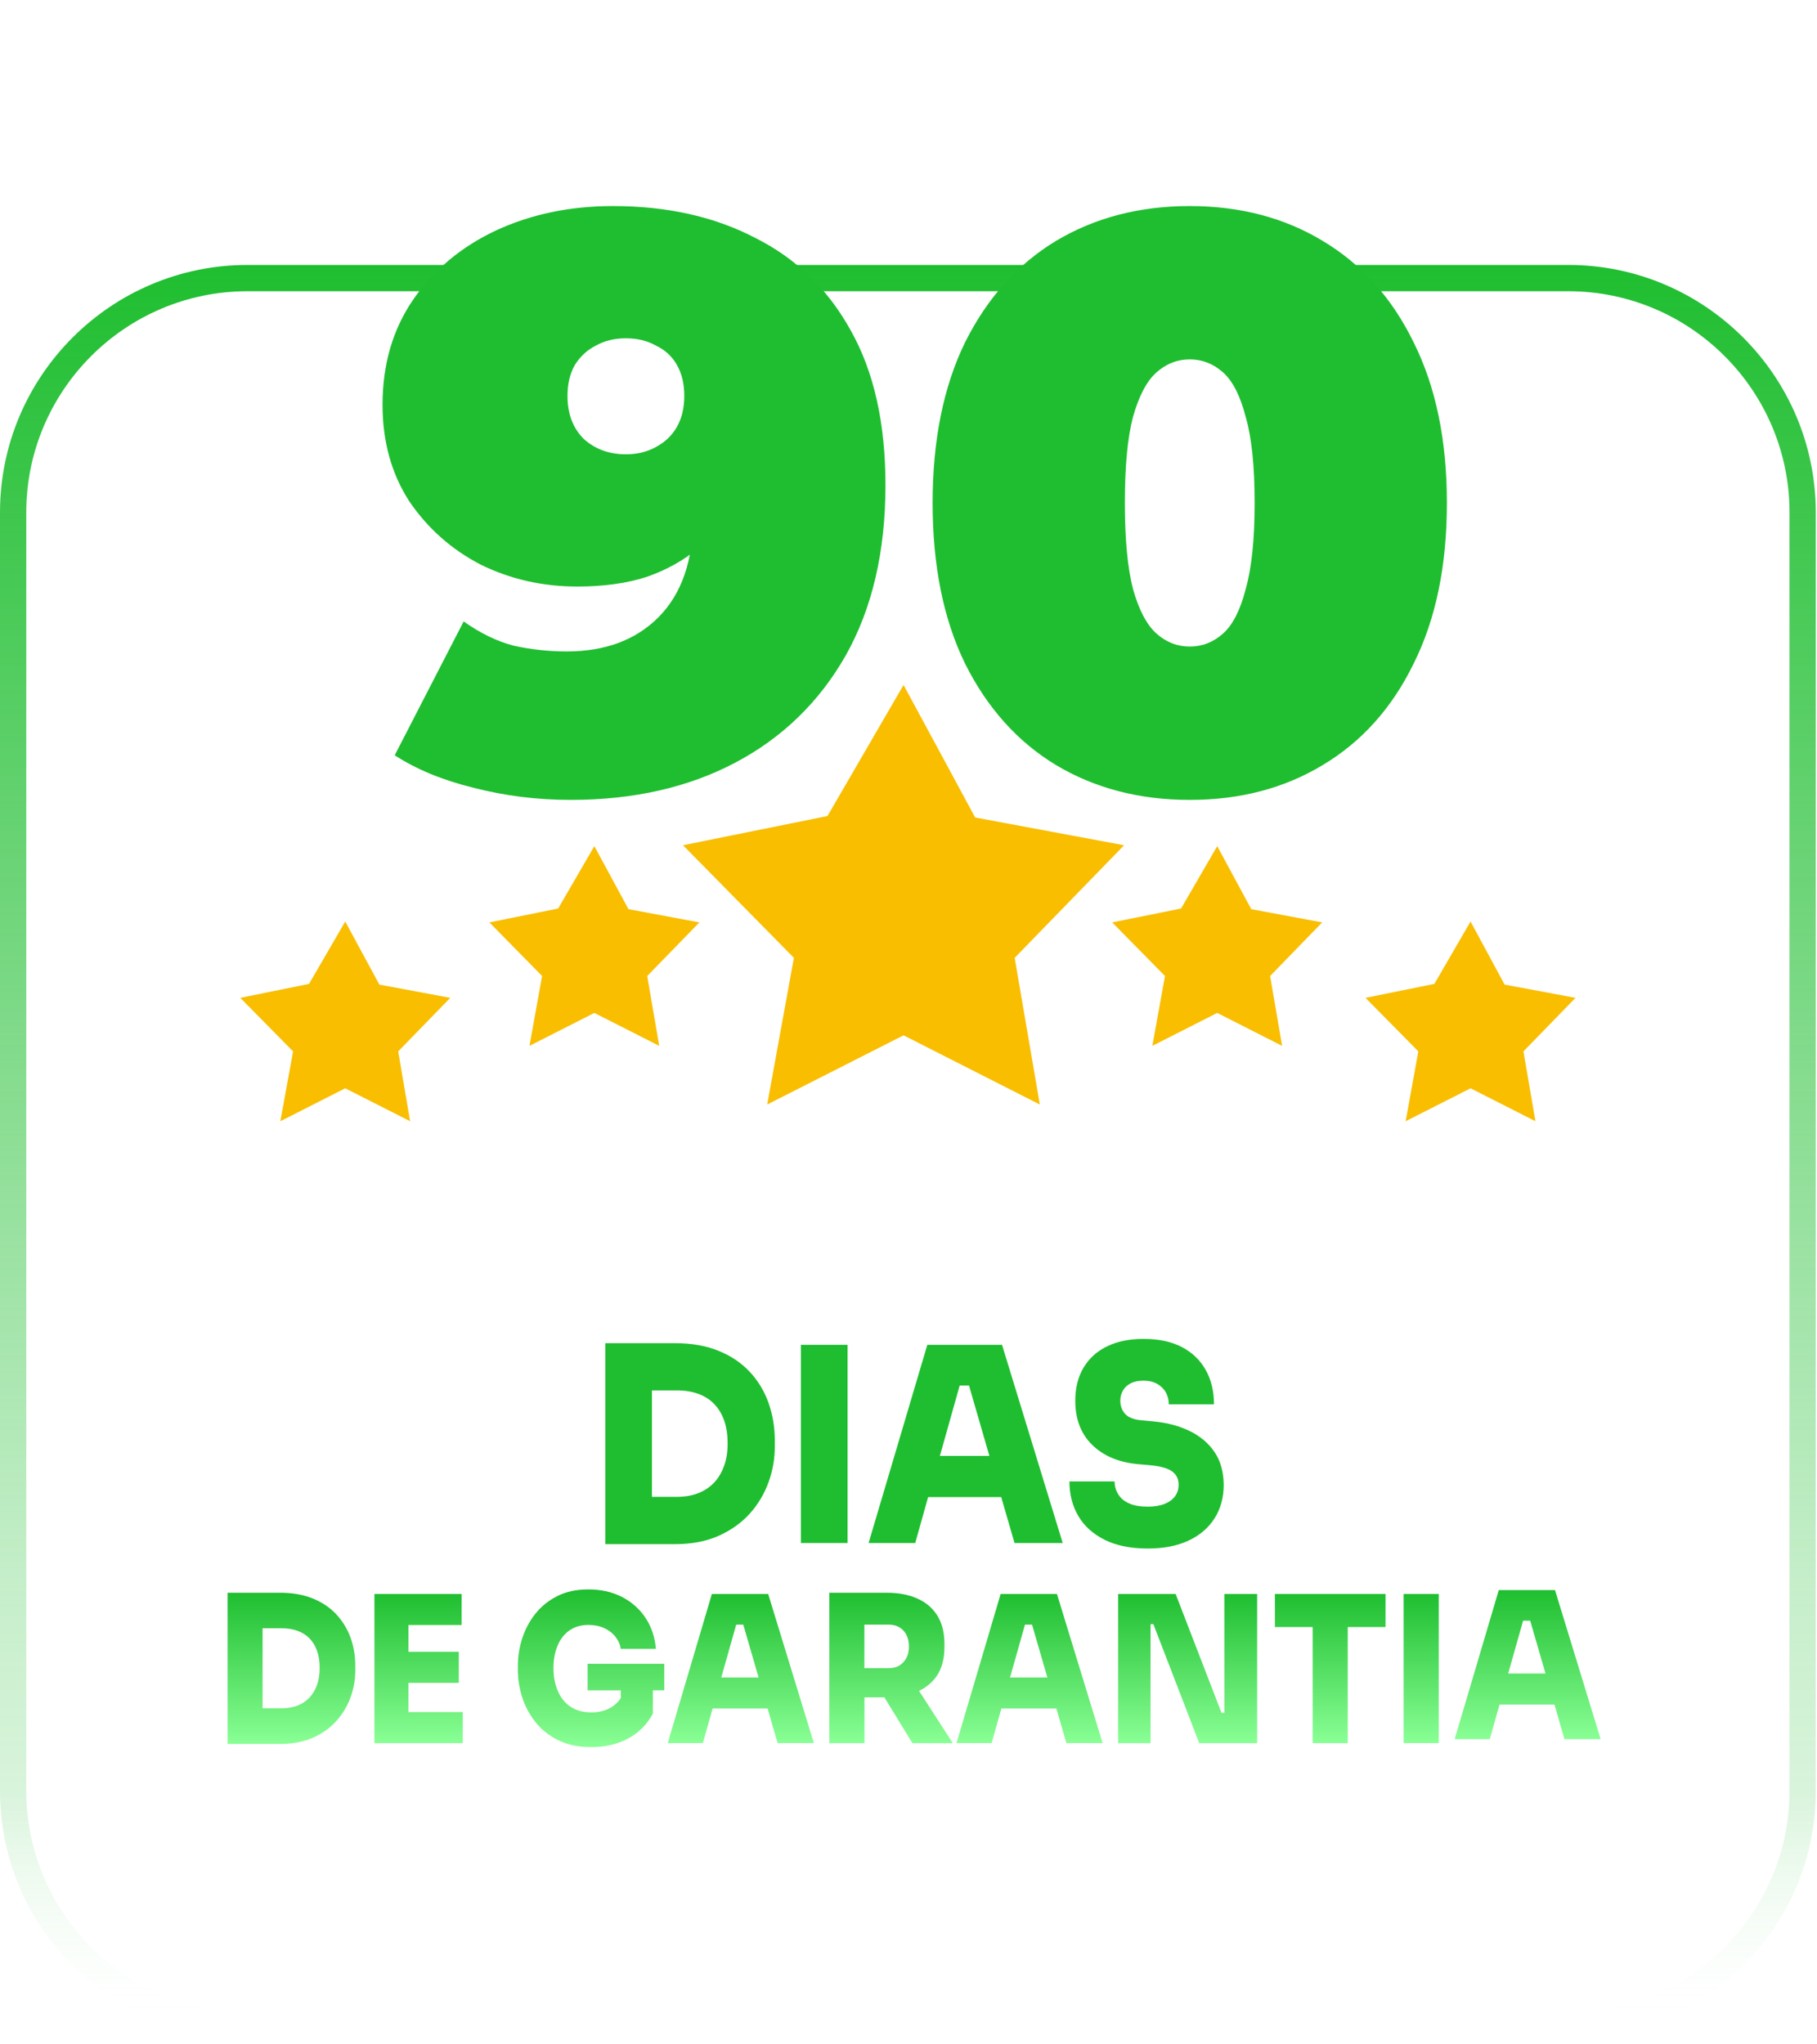 <svg xmlns="http://www.w3.org/2000/svg" width="224" height="252" viewBox="0 0 224 252" fill="none"><g id="Group 16"><g id="Group"><path id="Vector" d="M193.34 251.26H30.51C13.69 251.26 0 237.57 0 220.75V63.17C0 46.35 13.69 32.66 30.51 32.66H193.34C210.16 32.66 223.85 46.35 223.85 63.17V220.75C223.85 237.57 210.16 251.26 193.34 251.26ZM30.51 35.9C15.47 35.9 3.24 48.13 3.24 63.17V220.75C3.24 235.79 15.47 248.02 30.51 248.02H193.34C208.38 248.02 220.61 235.78 220.61 220.75V63.17C220.61 48.13 208.37 35.9 193.34 35.9H30.51Z" fill="url(#paint0_linear_17_2)"></path></g><g id="Group_2"><path id="Vector_2" d="M92.43 169.1C91.4 168 90.12 167.13 88.58 166.51C87.04 165.88 85.26 165.57 83.22 165.57H80.37H79.75H74.62V190.34H79.75H80.37H83.22C85.26 190.34 87.05 190 88.58 189.32C90.11 188.64 91.4 187.72 92.43 186.58C93.46 185.43 94.23 184.14 94.75 182.7C95.27 181.26 95.52 179.79 95.52 178.3V177.56C95.52 175.93 95.26 174.39 94.75 172.94C94.23 171.48 93.46 170.2 92.43 169.1ZM89.27 180.68C88.98 181.5 88.57 182.19 88.03 182.76C87.49 183.33 86.84 183.76 86.07 184.06C85.3 184.36 84.43 184.51 83.46 184.51H80.37V171.39H83.46C84.43 171.39 85.3 171.53 86.07 171.81C86.84 172.09 87.5 172.5 88.03 173.05C88.57 173.6 88.98 174.28 89.27 175.09C89.56 175.91 89.7 176.85 89.7 177.92C89.71 178.95 89.56 179.87 89.27 180.68Z" fill="#1FBE30"></path><path id="Vector_3" d="M104.49 165.771H98.74V190.201H104.49V165.771Z" fill="#1FBE30"></path><path id="Vector_4" d="M114.32 165.771L107.08 190.201H112.83L114.42 184.54H123.43L125.07 190.201H131.01L123.53 165.771H114.32ZM115.87 179.461L118.31 170.79H119.46L121.97 179.461H115.87Z" fill="#1FBE30"></path><path id="Vector_5" d="M149.73 178.99C148.99 177.9 147.97 177.03 146.67 176.4C145.37 175.76 143.88 175.37 142.19 175.21L140.74 175.08C139.77 174.99 139.09 174.72 138.7 174.28C138.31 173.83 138.11 173.3 138.11 172.67C138.11 172.2 138.22 171.78 138.44 171.4C138.66 171.02 138.98 170.72 139.4 170.51C139.82 170.3 140.34 170.19 140.96 170.19C141.62 170.19 142.18 170.32 142.65 170.58C143.11 170.84 143.47 171.19 143.72 171.63C143.97 172.08 144.09 172.57 144.09 173.1H149.66C149.66 171.49 149.32 170.08 148.64 168.87C147.96 167.65 146.97 166.71 145.69 166.04C144.4 165.37 142.83 165.04 140.97 165.04C139.26 165.04 137.77 165.34 136.52 165.94C135.26 166.54 134.29 167.41 133.6 168.55C132.91 169.69 132.56 171.06 132.56 172.67C132.56 174.92 133.25 176.73 134.63 178.09C136.01 179.45 137.87 180.24 140.2 180.47L141.65 180.6C142.97 180.71 143.91 180.96 144.46 181.35C145.02 181.74 145.3 182.29 145.3 183.01C145.3 183.57 145.15 184.05 144.85 184.45C144.55 184.85 144.12 185.16 143.55 185.39C142.98 185.61 142.3 185.72 141.49 185.72C140.56 185.72 139.8 185.59 139.2 185.32C138.6 185.05 138.15 184.68 137.86 184.2C137.56 183.72 137.41 183.19 137.41 182.61H131.84C131.84 184.22 132.21 185.64 132.94 186.88C133.67 188.12 134.75 189.09 136.19 189.81C137.62 190.52 139.39 190.88 141.49 190.88C143.45 190.88 145.12 190.56 146.51 189.91C147.9 189.26 148.97 188.35 149.73 187.16C150.48 185.98 150.86 184.59 150.86 183.01C150.84 181.42 150.47 180.08 149.73 178.99Z" fill="#1FBE30"></path></g><path id="Vector_6" d="M41.46 198.99C40.68 198.16 39.72 197.51 38.56 197.04C37.4 196.57 36.06 196.33 34.52 196.33H32.38H31.91H28.06V214.97H31.92H32.39H34.53C36.07 214.97 37.41 214.71 38.57 214.2C39.73 213.69 40.69 213 41.47 212.13C42.25 211.27 42.83 210.29 43.22 209.21C43.61 208.13 43.8 207.02 43.8 205.9V205.35C43.8 204.12 43.61 202.97 43.22 201.87C42.82 200.78 42.23 199.82 41.46 198.99ZM39.08 207.7C38.86 208.31 38.55 208.83 38.15 209.26C37.75 209.69 37.25 210.02 36.67 210.24C36.09 210.46 35.43 210.58 34.7 210.58H32.37V200.71H34.7C35.43 200.71 36.08 200.82 36.67 201.02C37.25 201.23 37.74 201.54 38.15 201.95C38.55 202.36 38.86 202.87 39.08 203.49C39.3 204.1 39.41 204.81 39.41 205.62C39.41 206.4 39.3 207.09 39.08 207.7Z" fill="url(#paint1_linear_17_2)"></path><path id="Vector_7" d="M50.35 207.44H56.56V203.61H50.35V200.31H56.91V196.48H50.35H49.88H46.16V214.87H49.88H50.35H57.05V211.04H50.35V207.44Z" fill="url(#paint2_linear_17_2)"></path><path id="Vector_8" d="M72.43 208.37H76.53V209.32C76.25 209.76 75.87 210.13 75.39 210.43C74.69 210.87 73.86 211.08 72.9 211.08C72.14 211.08 71.46 210.95 70.88 210.68C70.29 210.41 69.8 210.03 69.41 209.53C69.02 209.03 68.73 208.46 68.53 207.79C68.33 207.13 68.23 206.41 68.23 205.64C68.23 204.87 68.32 204.15 68.51 203.5C68.7 202.84 68.97 202.28 69.34 201.8C69.7 201.32 70.15 200.95 70.69 200.69C71.23 200.43 71.84 200.3 72.54 200.3C73.27 200.3 73.92 200.43 74.48 200.69C75.05 200.95 75.51 201.3 75.86 201.75C76.22 202.2 76.44 202.69 76.53 203.25H80.86C80.74 201.81 80.31 200.53 79.58 199.43C78.85 198.33 77.88 197.47 76.68 196.85C75.48 196.23 74.09 195.92 72.53 195.92C71.07 195.92 69.8 196.19 68.71 196.74C67.62 197.29 66.72 198.01 66 198.92C65.28 199.83 64.74 200.84 64.38 201.95C64.02 203.07 63.84 204.2 63.84 205.34V205.89C63.84 206.95 64.01 208.03 64.35 209.14C64.69 210.25 65.23 211.27 65.96 212.21C66.69 213.15 67.63 213.91 68.78 214.49C69.93 215.07 71.3 215.36 72.9 215.36C74.62 215.36 76.14 215 77.45 214.29C78.76 213.58 79.77 212.56 80.49 211.23V208.36H81.89V205.09H72.44V208.37H72.43Z" fill="url(#paint3_linear_17_2)"></path><path id="Vector_9" d="M87.76 196.48L82.32 214.86H86.65L87.85 210.6H94.63L95.86 214.86H100.33L94.7 196.48H87.76ZM88.92 206.78L90.76 200.26H91.63L93.52 206.78H88.92Z" fill="url(#paint4_linear_17_2)"></path><path id="Vector_10" d="M115.56 206.47C116.14 205.55 116.43 204.41 116.43 203.03V202.63C116.43 201.25 116.14 200.1 115.57 199.17C115 198.24 114.17 197.53 113.1 197.05C112.03 196.57 110.76 196.33 109.28 196.33H106.56H105.47H102.24V214.87H106.57V209.23H109.03L112.48 214.87H117.46L113.3 208.43C114.25 207.97 115.01 207.32 115.56 206.47ZM106.56 200.26H109.54C110.05 200.26 110.5 200.37 110.87 200.59C111.24 200.81 111.54 201.12 111.74 201.52C111.95 201.92 112.05 202.4 112.05 202.96C112.05 203.5 111.95 203.97 111.74 204.37C111.53 204.77 111.24 205.08 110.87 205.3C110.5 205.52 110.06 205.63 109.54 205.63H106.56V200.26Z" fill="url(#paint5_linear_17_2)"></path><path id="Vector_11" d="M123.36 196.48L117.92 214.86H122.25L123.45 210.6H130.23L131.46 214.86H135.93L130.3 196.48H123.36ZM124.52 206.78L126.36 200.26H127.23L129.12 206.78H124.52Z" fill="url(#paint6_linear_17_2)"></path><path id="Vector_12" d="M150.94 211.14H150.59L144.93 196.48H137.84V214.87H141.84V200.21H142.19L147.84 214.87H154.98V196.48H150.94V211.14Z" fill="url(#paint7_linear_17_2)"></path><path id="Vector_13" d="M157.17 200.56H161.83V214.87H166.15V200.56H170.81V196.48H157.17V200.56Z" fill="url(#paint8_linear_17_2)"></path><path id="Vector_14" d="M177.37 196.48H173.04V214.86H177.37V196.48Z" fill="url(#paint9_linear_17_2)"></path><path id="Vector_15" d="M192.86 214.38H197.33L191.7 196H184.77L179.33 214.38H183.66L184.86 210.12H191.64L192.86 214.38ZM185.93 206.29L187.77 199.77H188.64L190.53 206.29H185.93Z" fill="url(#paint10_linear_17_2)"></path><path id="90" d="M75.56 25.4C82.227 25.4 88.06 26.7 93.06 29.3C98.127 31.833 102.06 35.633 104.86 40.7C107.727 45.767 109.16 52.133 109.16 59.8C109.16 68 107.527 75 104.26 80.8C100.993 86.533 96.46 90.933 90.66 94C84.86 97.067 78.093 98.6 70.36 98.6C66.227 98.6 62.227 98.1 58.36 97.1C54.56 96.167 51.327 94.833 48.66 93.1L57.16 76.6C59.227 78.067 61.293 79.067 63.36 79.6C65.493 80.067 67.66 80.3 69.86 80.3C74.593 80.3 78.36 78.9 81.16 76.1C84.027 73.233 85.46 69.1 85.46 63.7C85.46 62.7 85.46 61.733 85.46 60.8C85.46 59.8 85.46 58.8 85.46 57.8L90.86 61.7C89.593 63.967 88.027 65.9 86.16 67.5C84.36 69.033 82.227 70.233 79.76 71.1C77.293 71.9 74.427 72.3 71.16 72.3C66.893 72.3 62.927 71.4 59.26 69.6C55.66 67.733 52.727 65.133 50.46 61.8C48.26 58.4 47.16 54.433 47.16 49.9C47.16 44.9 48.427 40.567 50.96 36.9C53.493 33.233 56.893 30.4 61.16 28.4C65.493 26.4 70.293 25.4 75.56 25.4ZM77.16 41.7C75.76 41.7 74.527 42 73.46 42.6C72.393 43.133 71.527 43.933 70.86 45C70.26 46.067 69.96 47.333 69.96 48.8C69.96 51 70.627 52.767 71.96 54.1C73.36 55.367 75.093 56 77.16 56C78.56 56 79.793 55.7 80.86 55.1C81.993 54.5 82.86 53.667 83.46 52.6C84.06 51.533 84.36 50.267 84.36 48.8C84.36 47.333 84.06 46.067 83.46 45C82.86 43.933 81.993 43.133 80.86 42.6C79.793 42 78.56 41.7 77.16 41.7ZM146.673 98.6C140.473 98.6 134.973 97.167 130.173 94.3C125.44 91.433 121.707 87.267 118.973 81.8C116.307 76.333 114.973 69.733 114.973 62C114.973 54.267 116.307 47.667 118.973 42.2C121.707 36.733 125.44 32.567 130.173 29.7C134.973 26.833 140.473 25.4 146.673 25.4C152.873 25.4 158.34 26.833 163.073 29.7C167.873 32.567 171.607 36.733 174.273 42.2C177.007 47.667 178.373 54.267 178.373 62C178.373 69.733 177.007 76.333 174.273 81.8C171.607 87.267 167.873 91.433 163.073 94.3C158.34 97.167 152.873 98.6 146.673 98.6ZM146.673 79.7C148.207 79.7 149.573 79.167 150.773 78.1C151.973 77.033 152.907 75.2 153.573 72.6C154.307 70 154.673 66.467 154.673 62C154.673 57.467 154.307 53.933 153.573 51.4C152.907 48.8 151.973 46.967 150.773 45.9C149.573 44.833 148.207 44.3 146.673 44.3C145.14 44.3 143.773 44.833 142.573 45.9C141.373 46.967 140.407 48.8 139.673 51.4C139.007 53.933 138.673 57.467 138.673 62C138.673 66.467 139.007 70 139.673 72.6C140.407 75.2 141.373 77.033 142.573 78.1C143.773 79.167 145.14 79.7 146.673 79.7Z" fill="#1FBE30"></path><g id="Group_3"><path id="Vector_16" d="M138.58 104.19L120.22 100.77L111.39 84.43L102.01 100.59L84.2 104.19L97.87 118.07L94.58 136.15L111.39 127.62L128.19 136.15L125.09 118.07L138.58 104.19Z" fill="#F9BE00"></path><path id="Vector_17" d="M77.48 112.07L73.27 104.3L68.81 111.99L60.33 113.7L66.83 120.31L65.27 128.92L73.27 124.86L81.27 128.92L79.79 120.31L86.22 113.7L77.48 112.07Z" fill="#F9BE00"></path><path id="Vector_18" d="M46.77 121.37L42.56 113.59L38.1 121.28L29.62 123L36.13 129.6L34.56 138.21L42.56 134.15L50.56 138.21L49.09 129.6L55.51 123L46.77 121.37Z" fill="#F9BE00"></path><path id="Vector_19" d="M154.26 112.07L150.06 104.3L145.6 111.99L137.11 113.7L143.62 120.31L142.06 128.92L150.06 124.86L158.06 128.92L156.58 120.31L163 113.7L154.26 112.07Z" fill="#F9BE00"></path><path id="Vector_20" d="M194.23 123L185.49 121.37L181.29 113.59L176.83 121.28L168.34 123L174.85 129.6L173.29 138.21L181.29 134.15L189.29 138.21L187.81 129.6L194.23 123Z" fill="#F9BE00"></path></g></g><defs><linearGradient id="paint0_linear_17_2" x1="111.926" y1="251.256" x2="111.926" y2="32.663" gradientUnits="userSpaceOnUse"><stop stop-color="white" stop-opacity="0"></stop><stop offset="0.138" stop-color="#1FBE30" stop-opacity="0.17"></stop><stop offset="0.265" stop-color="#1FBE30" stop-opacity="0.265"></stop><stop offset="0.388" stop-color="#1FBE30" stop-opacity="0.388"></stop><stop offset="0.509" stop-color="#1FBE30" stop-opacity="0.509"></stop><stop offset="0.627" stop-color="#1FBE30" stop-opacity="0.627"></stop><stop offset="0.745" stop-color="#1FBE30" stop-opacity="0.745"></stop><stop offset="0.861" stop-color="#1FBE30" stop-opacity="0.861"></stop><stop offset="0.974" stop-color="#1FBE30" stop-opacity="0.974"></stop><stop offset="1" stop-color="#1FBE30"></stop></linearGradient><linearGradient id="paint1_linear_17_2" x1="35.93" y1="196.33" x2="35.93" y2="214.97" gradientUnits="userSpaceOnUse"><stop stop-color="#1FBE30"></stop><stop offset="1" stop-color="#89FF95"></stop></linearGradient><linearGradient id="paint2_linear_17_2" x1="51.605" y1="196.48" x2="51.605" y2="214.87" gradientUnits="userSpaceOnUse"><stop stop-color="#1FBE30"></stop><stop offset="1" stop-color="#89FF95"></stop></linearGradient><linearGradient id="paint3_linear_17_2" x1="72.865" y1="195.92" x2="72.865" y2="215.36" gradientUnits="userSpaceOnUse"><stop stop-color="#1FBE30"></stop><stop offset="1" stop-color="#89FF95"></stop></linearGradient><linearGradient id="paint4_linear_17_2" x1="91.325" y1="196.48" x2="91.325" y2="214.86" gradientUnits="userSpaceOnUse"><stop stop-color="#1FBE30"></stop><stop offset="1" stop-color="#89FF95"></stop></linearGradient><linearGradient id="paint5_linear_17_2" x1="109.85" y1="196.33" x2="109.85" y2="214.87" gradientUnits="userSpaceOnUse"><stop stop-color="#1FBE30"></stop><stop offset="1" stop-color="#89FF95"></stop></linearGradient><linearGradient id="paint6_linear_17_2" x1="126.925" y1="196.48" x2="126.925" y2="214.86" gradientUnits="userSpaceOnUse"><stop stop-color="#1FBE30"></stop><stop offset="1" stop-color="#89FF95"></stop></linearGradient><linearGradient id="paint7_linear_17_2" x1="146.41" y1="196.48" x2="146.41" y2="214.87" gradientUnits="userSpaceOnUse"><stop stop-color="#1FBE30"></stop><stop offset="1" stop-color="#89FF95"></stop></linearGradient><linearGradient id="paint8_linear_17_2" x1="163.99" y1="196.48" x2="163.99" y2="214.87" gradientUnits="userSpaceOnUse"><stop stop-color="#1FBE30"></stop><stop offset="1" stop-color="#89FF95"></stop></linearGradient><linearGradient id="paint9_linear_17_2" x1="175.205" y1="196.48" x2="175.205" y2="214.86" gradientUnits="userSpaceOnUse"><stop stop-color="#1FBE30"></stop><stop offset="1" stop-color="#89FF95"></stop></linearGradient><linearGradient id="paint10_linear_17_2" x1="188.33" y1="196" x2="188.33" y2="214.38" gradientUnits="userSpaceOnUse"><stop stop-color="#1FBE30"></stop><stop offset="1" stop-color="#89FF95"></stop></linearGradient></defs></svg>